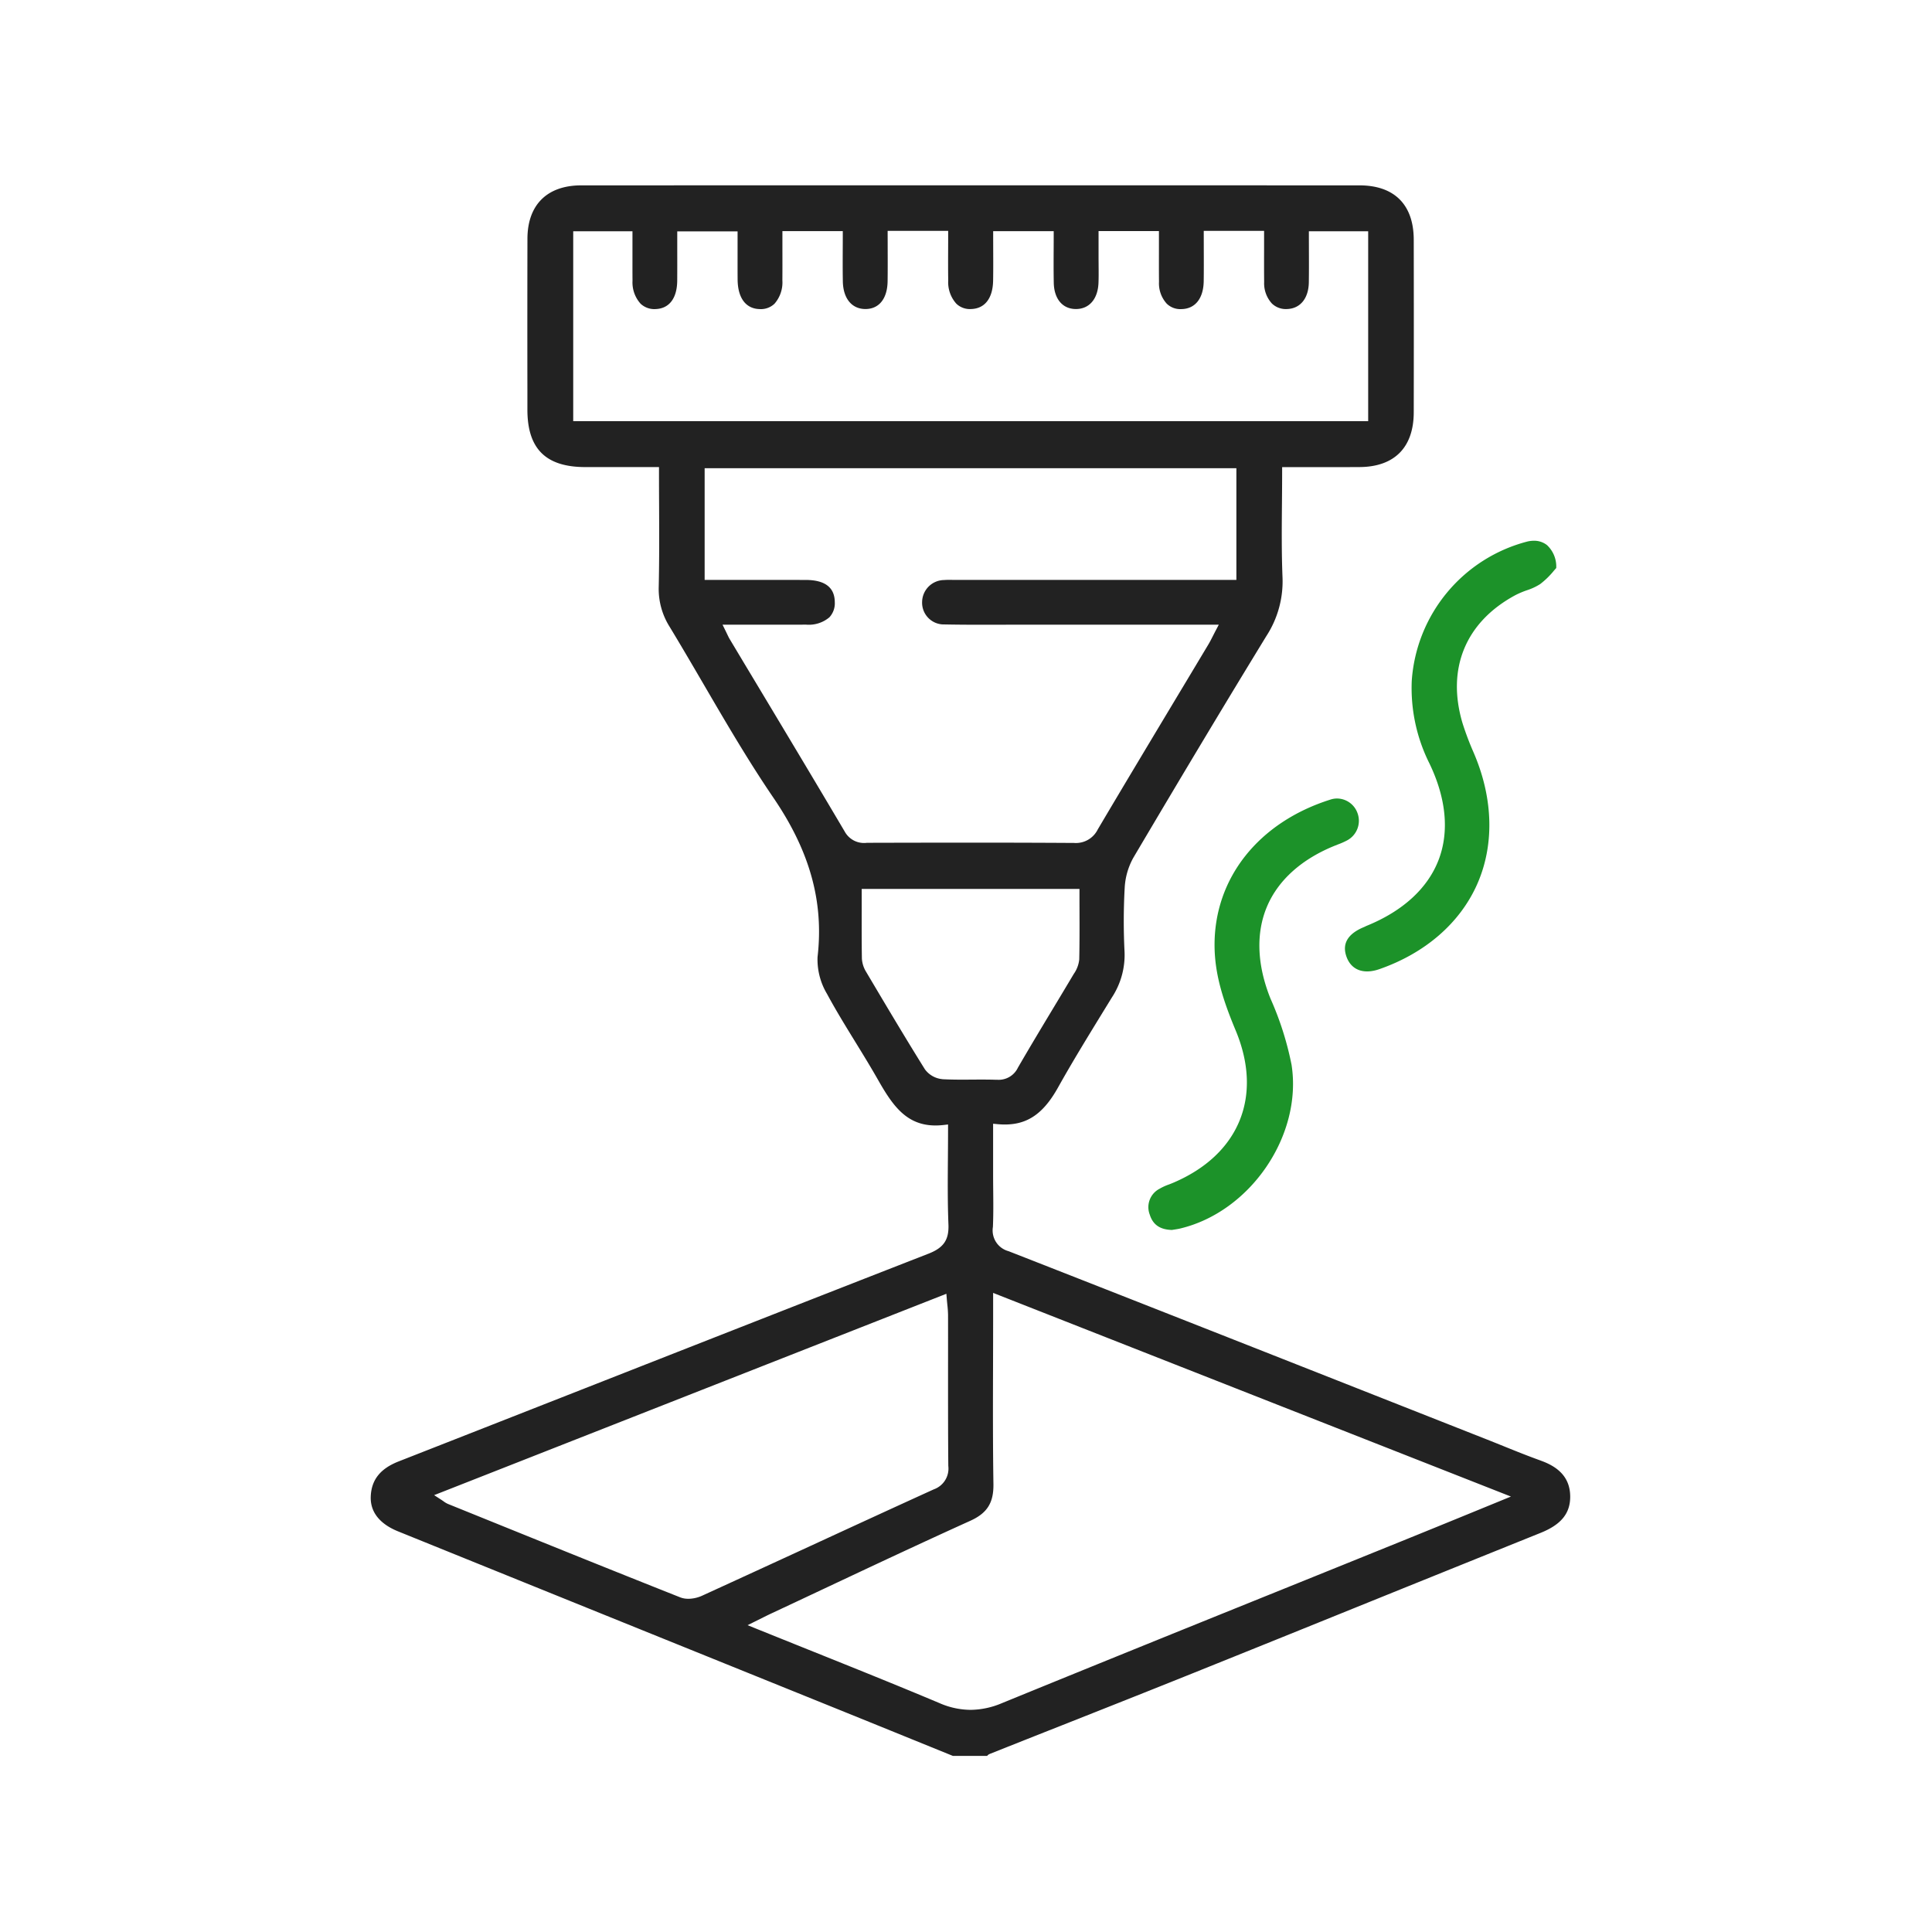 <svg id="Raggruppa_170" data-name="Raggruppa 170" xmlns="http://www.w3.org/2000/svg" xmlns:xlink="http://www.w3.org/1999/xlink" width="320" height="320" viewBox="0 0 320 320">
  <defs>
    <clipPath id="clip-path">
      <rect id="Rettangolo_66" data-name="Rettangolo 66" width="320" height="320" fill="none"/>
    </clipPath>
  </defs>
  <g id="Raggruppa_169" data-name="Raggruppa 169" clip-path="url(#clip-path)">
    <path id="Tracciato_110" data-name="Tracciato 110" d="M289.45,259.038c-2.106-.755-4.212-1.6-6.248-2.426-.926-.374-1.853-.748-2.782-1.113l-14.683-5.792c-21.13-8.334-42.98-16.953-64.491-25.375a3.562,3.562,0,0,1-2.6-4.017c.088-2.013.069-4.073.049-6.065-.008-.861-.016-1.722-.016-2.584v-8.447l.7.067c4.493.425,7.408-1.335,10.057-6.077,2.385-4.27,4.986-8.5,7.5-12.6l1.413-2.3a12.817,12.817,0,0,0,2.1-7.586,99.879,99.879,0,0,1,.022-10.528,11.474,11.474,0,0,1,1.428-5.023c8.476-14.337,15.482-26.011,22.048-36.739a16.609,16.609,0,0,0,2.667-9.71c-.164-4.04-.13-8.012-.093-12.218.015-1.778.031-3.573.031-5.4v-.642l4.559,0c2.813,0,5.537.008,8.262-.008,5.779-.034,8.967-3.255,8.977-9.069.017-9.483.017-19.1,0-28.583-.011-5.807-3.207-9.005-9-9.007q-64.446-.013-128.887,0c-5.651,0-8.9,3.221-8.913,8.833q-.029,12.455-.007,24.909l0,3.419c.005,6.471,3.044,9.489,9.566,9.5,2.609,0,5.22,0,7.9,0h4.331v.642q0,2.894.017,5.707c.019,4.652.038,9.044-.062,13.5a11.761,11.761,0,0,0,1.818,6.622c1.9,3.135,3.78,6.356,5.6,9.472,3.656,6.269,7.438,12.752,11.579,18.827,6.045,8.867,8.367,17.249,7.309,26.379a11.1,11.1,0,0,0,1.567,6.106c1.465,2.719,3.116,5.4,4.714,8,1.246,2.029,2.536,4.126,3.734,6.234,2.641,4.646,5.117,8.145,10.885,7.48l.716-.083v.721c0,1.625-.013,3.221-.024,4.8-.03,3.812-.058,7.414.088,11.044.1,2.543-.792,3.854-3.3,4.834-18.993,7.407-38.286,14.984-56.943,22.312q-15.4,6.049-30.81,12.092c-3.038,1.191-4.509,3.028-4.63,5.781-.141,3.231,2.37,4.937,4.5,5.8Q121.2,279.271,142.3,287.8l28.663,11.587q7.28,2.944,14.553,5.9l6.5,2.639h5.677a1.01,1.01,0,0,1,.41-.317q6.027-2.4,12.057-4.78c7.146-2.829,14.536-5.754,21.788-8.671q13.894-5.588,27.774-11.211,14.813-5.991,29.634-11.959c3.43-1.379,4.944-3.256,4.907-6.085-.036-2.8-1.61-4.712-4.813-5.86M129.132,86.858V55.4h9.813l0,2.976c0,1.741-.008,3.481.008,5.222a5.26,5.26,0,0,0,1.337,3.8,3.312,3.312,0,0,0,2.49.887c2.253-.078,3.556-1.792,3.577-4.7.012-1.692.01-3.385.006-5.133l0-3.039h9.992l0,3.014c0,1.7-.006,3.33.007,4.962.024,3.071,1.364,4.859,3.678,4.9a3.256,3.256,0,0,0,2.427-.885,5.352,5.352,0,0,0,1.308-3.876c.013-1.681.01-3.362.006-5.1l0-3.056h10v.642q0,1.233-.008,2.438c-.008,1.81-.015,3.52.017,5.256.053,2.82,1.485,4.57,3.739,4.57h.006c2.256,0,3.627-1.72,3.669-4.59.025-1.733.019-3.44.013-5.249q0-1.215-.006-2.462v-.642h10.025v.642q0,1.192-.006,2.37c-.007,1.713-.014,3.484.014,5.213a5.3,5.3,0,0,0,1.353,3.844,3.237,3.237,0,0,0,2.462.874c2.251-.071,3.57-1.785,3.621-4.7.029-1.686.022-3.357.015-5.127,0-.794-.006-1.6-.006-2.424v-.642h10.027v.642q0,1.24-.008,2.462c-.009,1.869-.017,3.634.018,5.434.051,2.674,1.448,4.342,3.645,4.356h.026c2.195,0,3.626-1.65,3.735-4.311.038-.926.029-1.876.021-2.8,0-.42-.008-.84-.008-1.26V55.362h10V56q0,1.178,0,2.366c0,1.793-.01,3.6.011,5.4a5,5,0,0,0,1.276,3.618,3.206,3.206,0,0,0,2.437.906c2.273-.034,3.654-1.767,3.692-4.635.024-1.736.019-3.444.012-5.251q0-1.2-.005-2.432v-.642h9.994v.642q0,1.229,0,2.445c-.005,1.812-.01,3.607.01,5.4a4.948,4.948,0,0,0,1.3,3.564,3.324,3.324,0,0,0,2.472.9c2.2-.061,3.588-1.758,3.628-4.427.027-1.749.021-3.48.014-5.314,0-.82-.006-1.653-.006-2.505V55.4h9.822V86.858Zm44.988,68c-4.685-7.928-9.5-15.958-14.162-23.724q-2.469-4.111-4.933-8.226c-.113-.191-.211-.392-.367-.721-.087-.183-.195-.41-.339-.7l-.455-.926,5.122,0c3,0,5.868.005,8.735-.006a5.281,5.281,0,0,0,3.835-1.21,3.4,3.4,0,0,0,.9-2.512c-.013-2.434-1.625-3.672-4.789-3.681-3.735-.009-7.473-.008-11.246-.005H150.9v-18.5h88.073v18.5H192.552q-.288,0-.576-.005c-.491-.006-.955-.014-1.413.024a3.686,3.686,0,0,0-3.643,3.624,3.6,3.6,0,0,0,3.7,3.731c3.352.065,6.765.056,10.066.044,1.319,0,2.632,0,3.958-.008h31.417l-.494.94c-.186.353-.343.664-.486.945-.276.543-.494.972-.75,1.4q-2.616,4.367-5.237,8.73c-4.3,7.168-8.753,14.58-13.08,21.9a4.035,4.035,0,0,1-3.942,2.24h-.055c-10.96-.07-21.522-.054-34.192-.023h-.044a3.647,3.647,0,0,1-3.662-1.83m16.143,40.976a4.037,4.037,0,0,1-2.882-1.634c-3.227-5.169-6.386-10.495-9.442-15.645l-.293-.495a4.742,4.742,0,0,1-.7-2.2c-.043-2.652-.037-5.268-.032-8.037l0-3.5h36.071v.642q0,1.461.005,2.9c.009,2.8.017,5.452-.044,8.155a5.082,5.082,0,0,1-.907,2.389q-1.7,2.858-3.416,5.7c-1.93,3.207-3.925,6.523-5.83,9.815a3.524,3.524,0,0,1-3.383,2.014c-.074,0-.15,0-.227,0-1.328-.046-2.688-.037-4-.028-1.612.012-3.279.021-4.922-.067M148.176,281.9a3.519,3.519,0,0,1-1.291-.222c-11.24-4.455-22.635-9.064-33.655-13.524l-4.843-1.959a3.739,3.739,0,0,1-.742-.441c-.137-.1-.3-.207-.5-.337l-1.05-.68,84.843-33.353.071.862c.028.349.06.667.09.967a16.872,16.872,0,0,1,.117,1.7q.007,4.094,0,8.188c0,5.507-.008,11.2.042,16.8a3.648,3.648,0,0,1-2.4,3.875c-6.8,3.094-13.705,6.275-20.38,9.352q-9.008,4.152-18.027,8.279a5.715,5.715,0,0,1-2.275.5m129.44-14.138c-3.908,1.6-7.645,3.125-11.388,4.64q-9.183,3.717-18.369,7.428C232.2,286.155,216.011,292.7,200.113,299.2a13.538,13.538,0,0,1-5.176,1.1,13.052,13.052,0,0,1-5.125-1.111c-7.115-2.994-14.17-5.826-21.639-8.823q-4.369-1.753-8.837-3.555l-1.326-.536,2.312-1.148c.583-.292,1.053-.527,1.529-.75q4.4-2.059,8.79-4.128c7.931-3.73,16.13-7.587,24.252-11.261,2.812-1.271,3.888-2.985,3.839-6.111-.1-6.524-.084-13.157-.064-19.571q.011-3.875.015-7.751v-4.315l85.765,33.73Z" transform="translate(-34.189 -17.094)" fill="#222"/>
    <path id="Tracciato_111" data-name="Tracciato 111" d="M327.515,213.5a11.864,11.864,0,0,0,1.389-.606,3.677,3.677,0,0,0,1.829-4.627,3.624,3.624,0,0,0-3.369-2.373,3.462,3.462,0,0,0-1.037.159c-11.969,3.752-19.347,13.059-19.253,24.289.04,4.73,1.429,9.008,3.5,13.977,4.552,10.909.583,20.575-10.359,25.224-.24.1-.485.2-.73.291a8.753,8.753,0,0,0-1.5.687,3.433,3.433,0,0,0-1.643,4.3c.524,1.668,1.69,2.475,3.665,2.534.12-.02.245-.039.373-.058.312-.048.644-.1.969-.174,11.664-2.761,20.3-15.433,18.479-27.119a51.429,51.429,0,0,0-3.478-10.94c-2.26-5.607-2.456-10.907-.567-15.326,1.874-4.383,5.788-7.866,11.32-10.074Z" transform="translate(-105.905 -73.636)" fill="#1c9229"/>
    <path id="Tracciato_112" data-name="Tracciato 112" d="M362.288,192.327c-1.811,4.692-5.933,8.457-11.918,10.887-.065.026-.129.059-.193.091-.087.043-.174.085-.264.122-2.665,1.109-3.631,2.751-2.873,4.883.786,2.215,2.827,2.99,5.458,2.072,7.569-2.639,13.308-7.607,16.159-13.989,2.86-6.4,2.726-14.022-.375-21.46l-.211-.5a48.089,48.089,0,0,1-1.806-4.791c-2.686-9.038.507-16.768,8.763-21.208a14.548,14.548,0,0,1,1.887-.8,9.481,9.481,0,0,0,2.211-1.029,13.518,13.518,0,0,0,2.271-2.214c.142-.163.271-.312.389-.442a4.846,4.846,0,0,0-1.531-3.8,3.421,3.421,0,0,0-2.175-.721,4.723,4.723,0,0,0-1.074.128,25.644,25.644,0,0,0-19.148,23.042,27.884,27.884,0,0,0,2.93,13.723c2.787,5.8,3.306,11.331,1.5,16.01" transform="translate(-124.025 -49.863)" fill="#1c9229"/>
  </g>
</svg>
